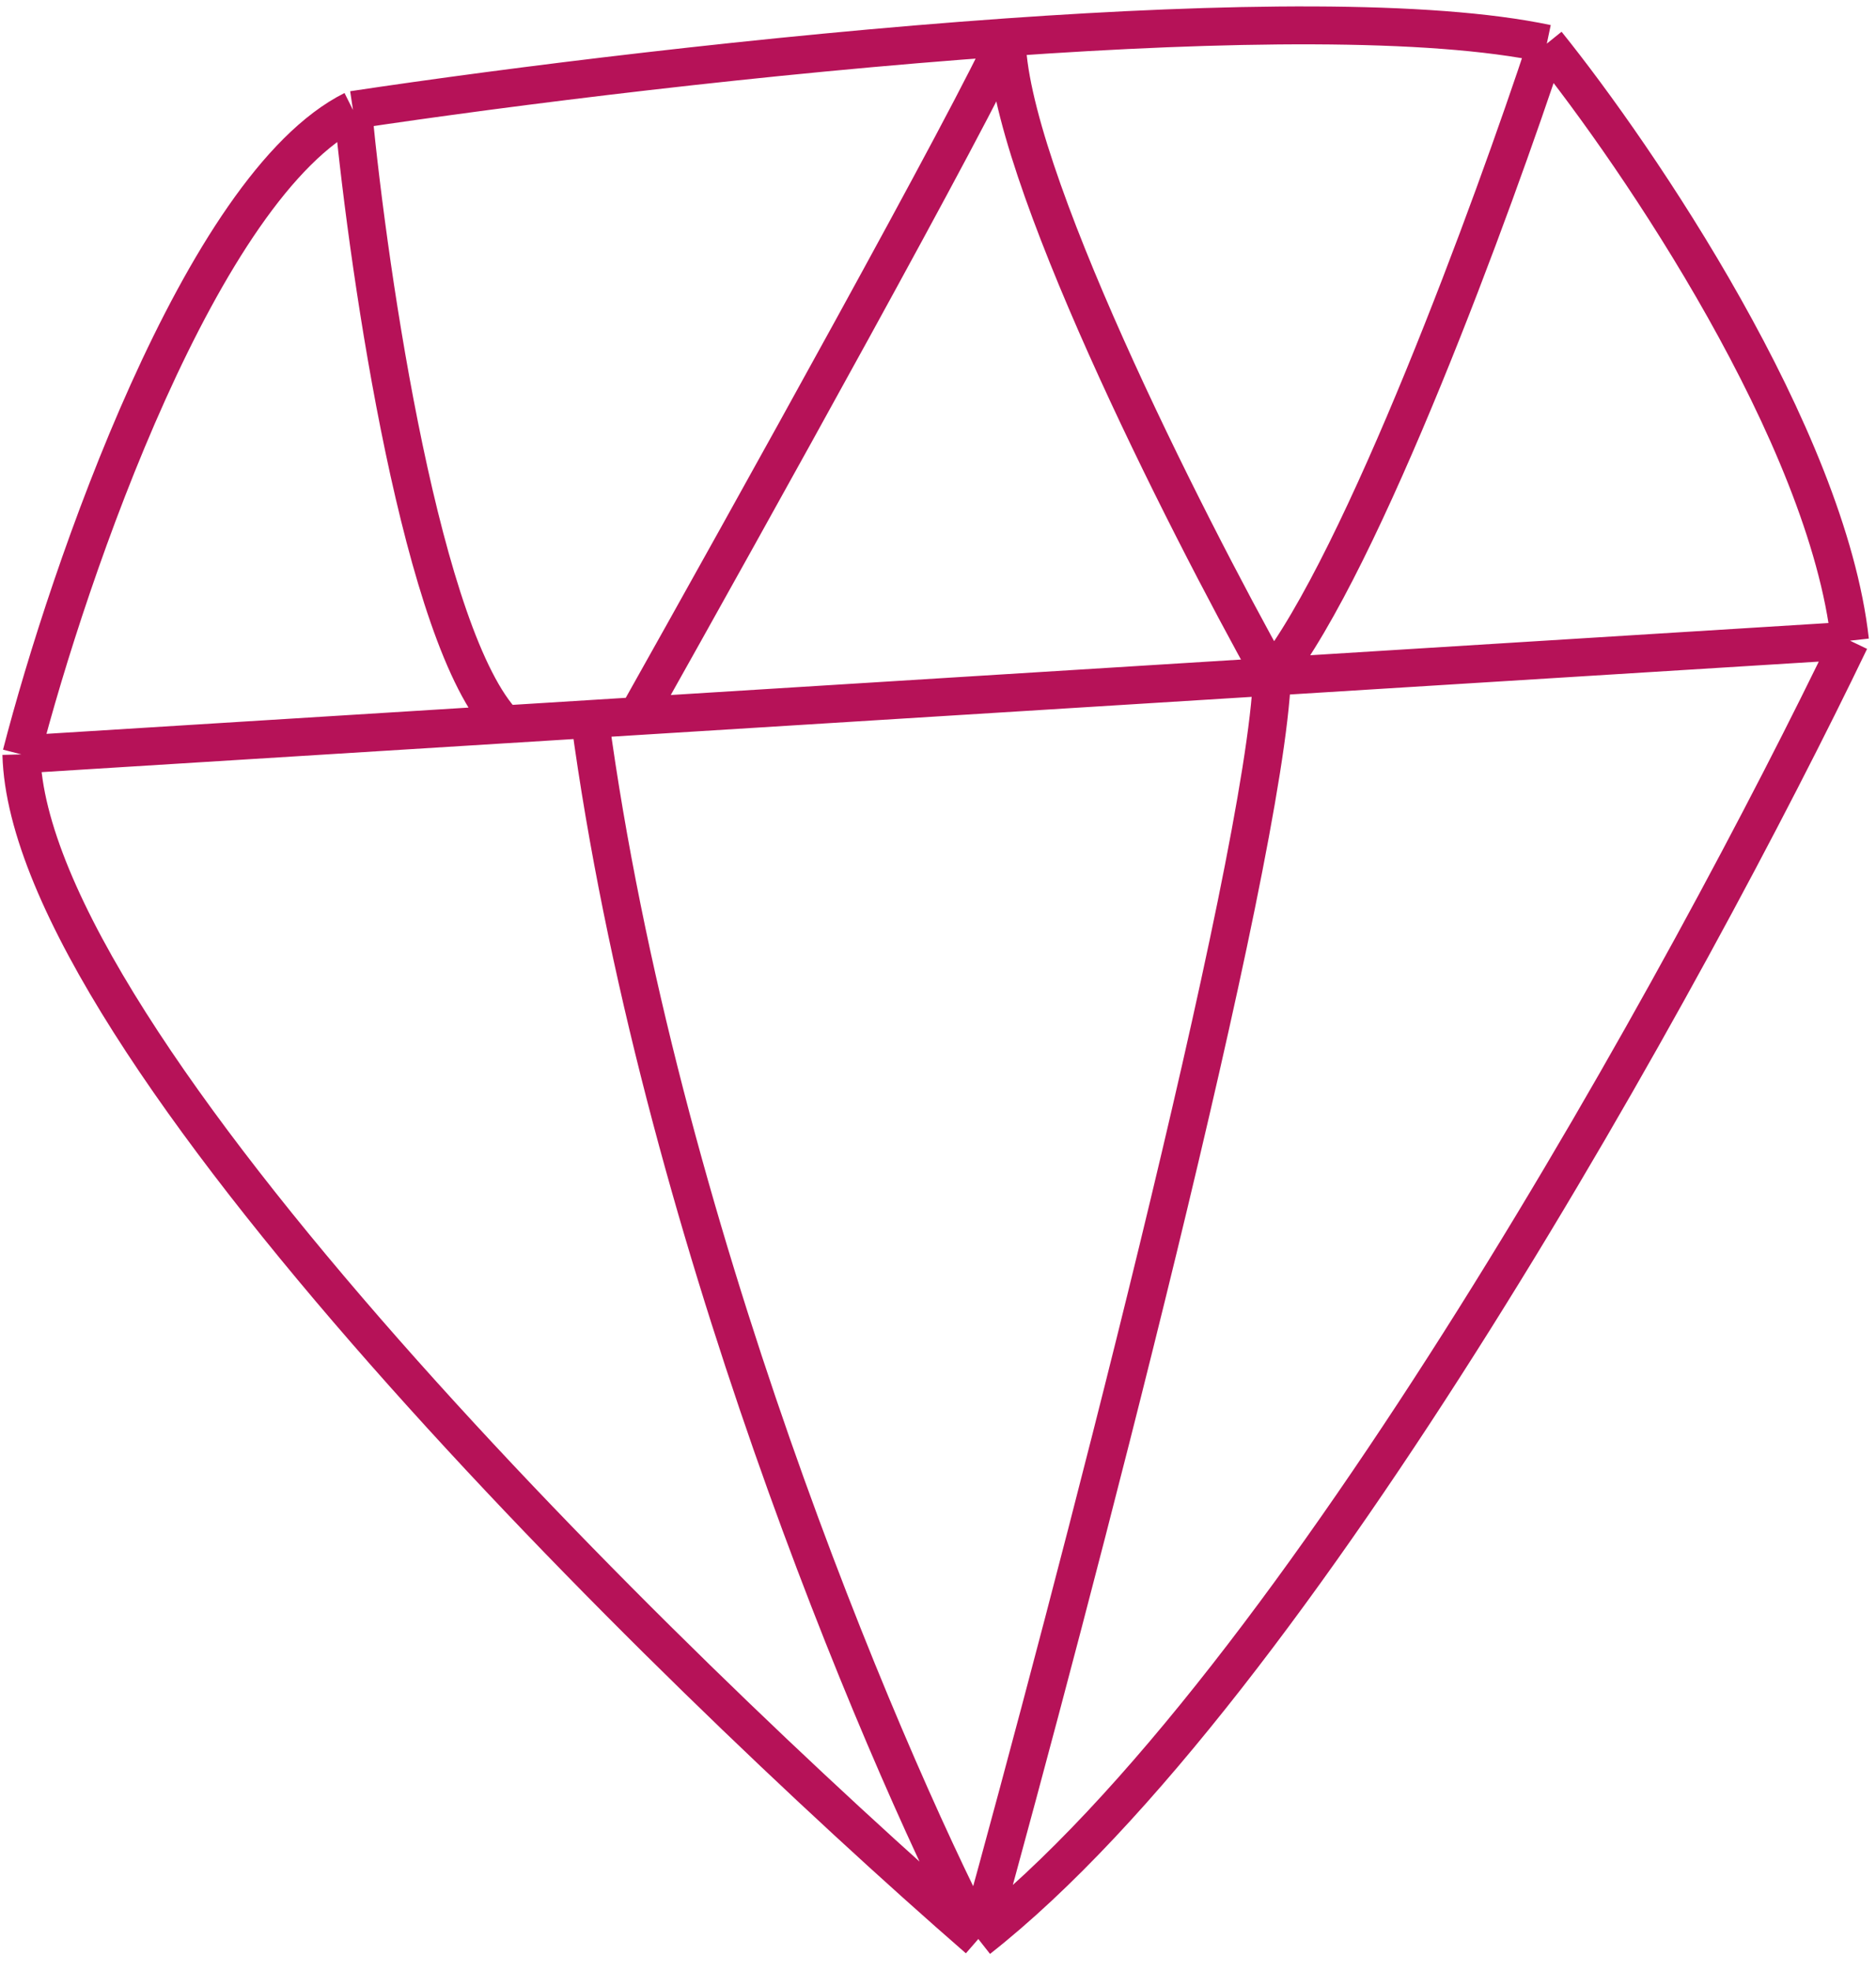 <svg width="99" height="104" fill="none" xmlns="http://www.w3.org/2000/svg"><path d="M18.628 5.802c-8 4-15 24.333-17.5 34m17.5-34c.861 8.943 3.667 27.946 8 32.414m-8-32.414c8.205-1.235 21.678-2.928 34.5-3.833m28.5.333c4.833 6 14.8 20.7 16 31.5m-16-31.5c-6.213-1.318-17.1-1.137-28.5-.333m28.5.333c-2.833 8.597-9.7 27.313-14.5 33.396m30.5-1.896c-8.333 17.333-29.2 55.3-46 68.5m46-68.5l-30.5 1.896m-15.5 66.604c-16.667-14.5-50.1-47.3-50.5-62.5m50.5 62.5c5-18.07 15.1-56.687 15.5-66.604m-15.5 66.604c-5.333-10.371-16.9-37.764-20.5-64.365m-30 1.865l25.5-1.586m40.5-2.518l-33.5 2.083m33.5-2.083c-4.667-8.354-14-26.794-14-33.729m-22 35.968l-4.5.28m4.5-.28l2.5-.156m0 0c5.833-10.381 17.9-32.077 19.5-35.812" stroke="#B61258" stroke-width="2"/></svg>